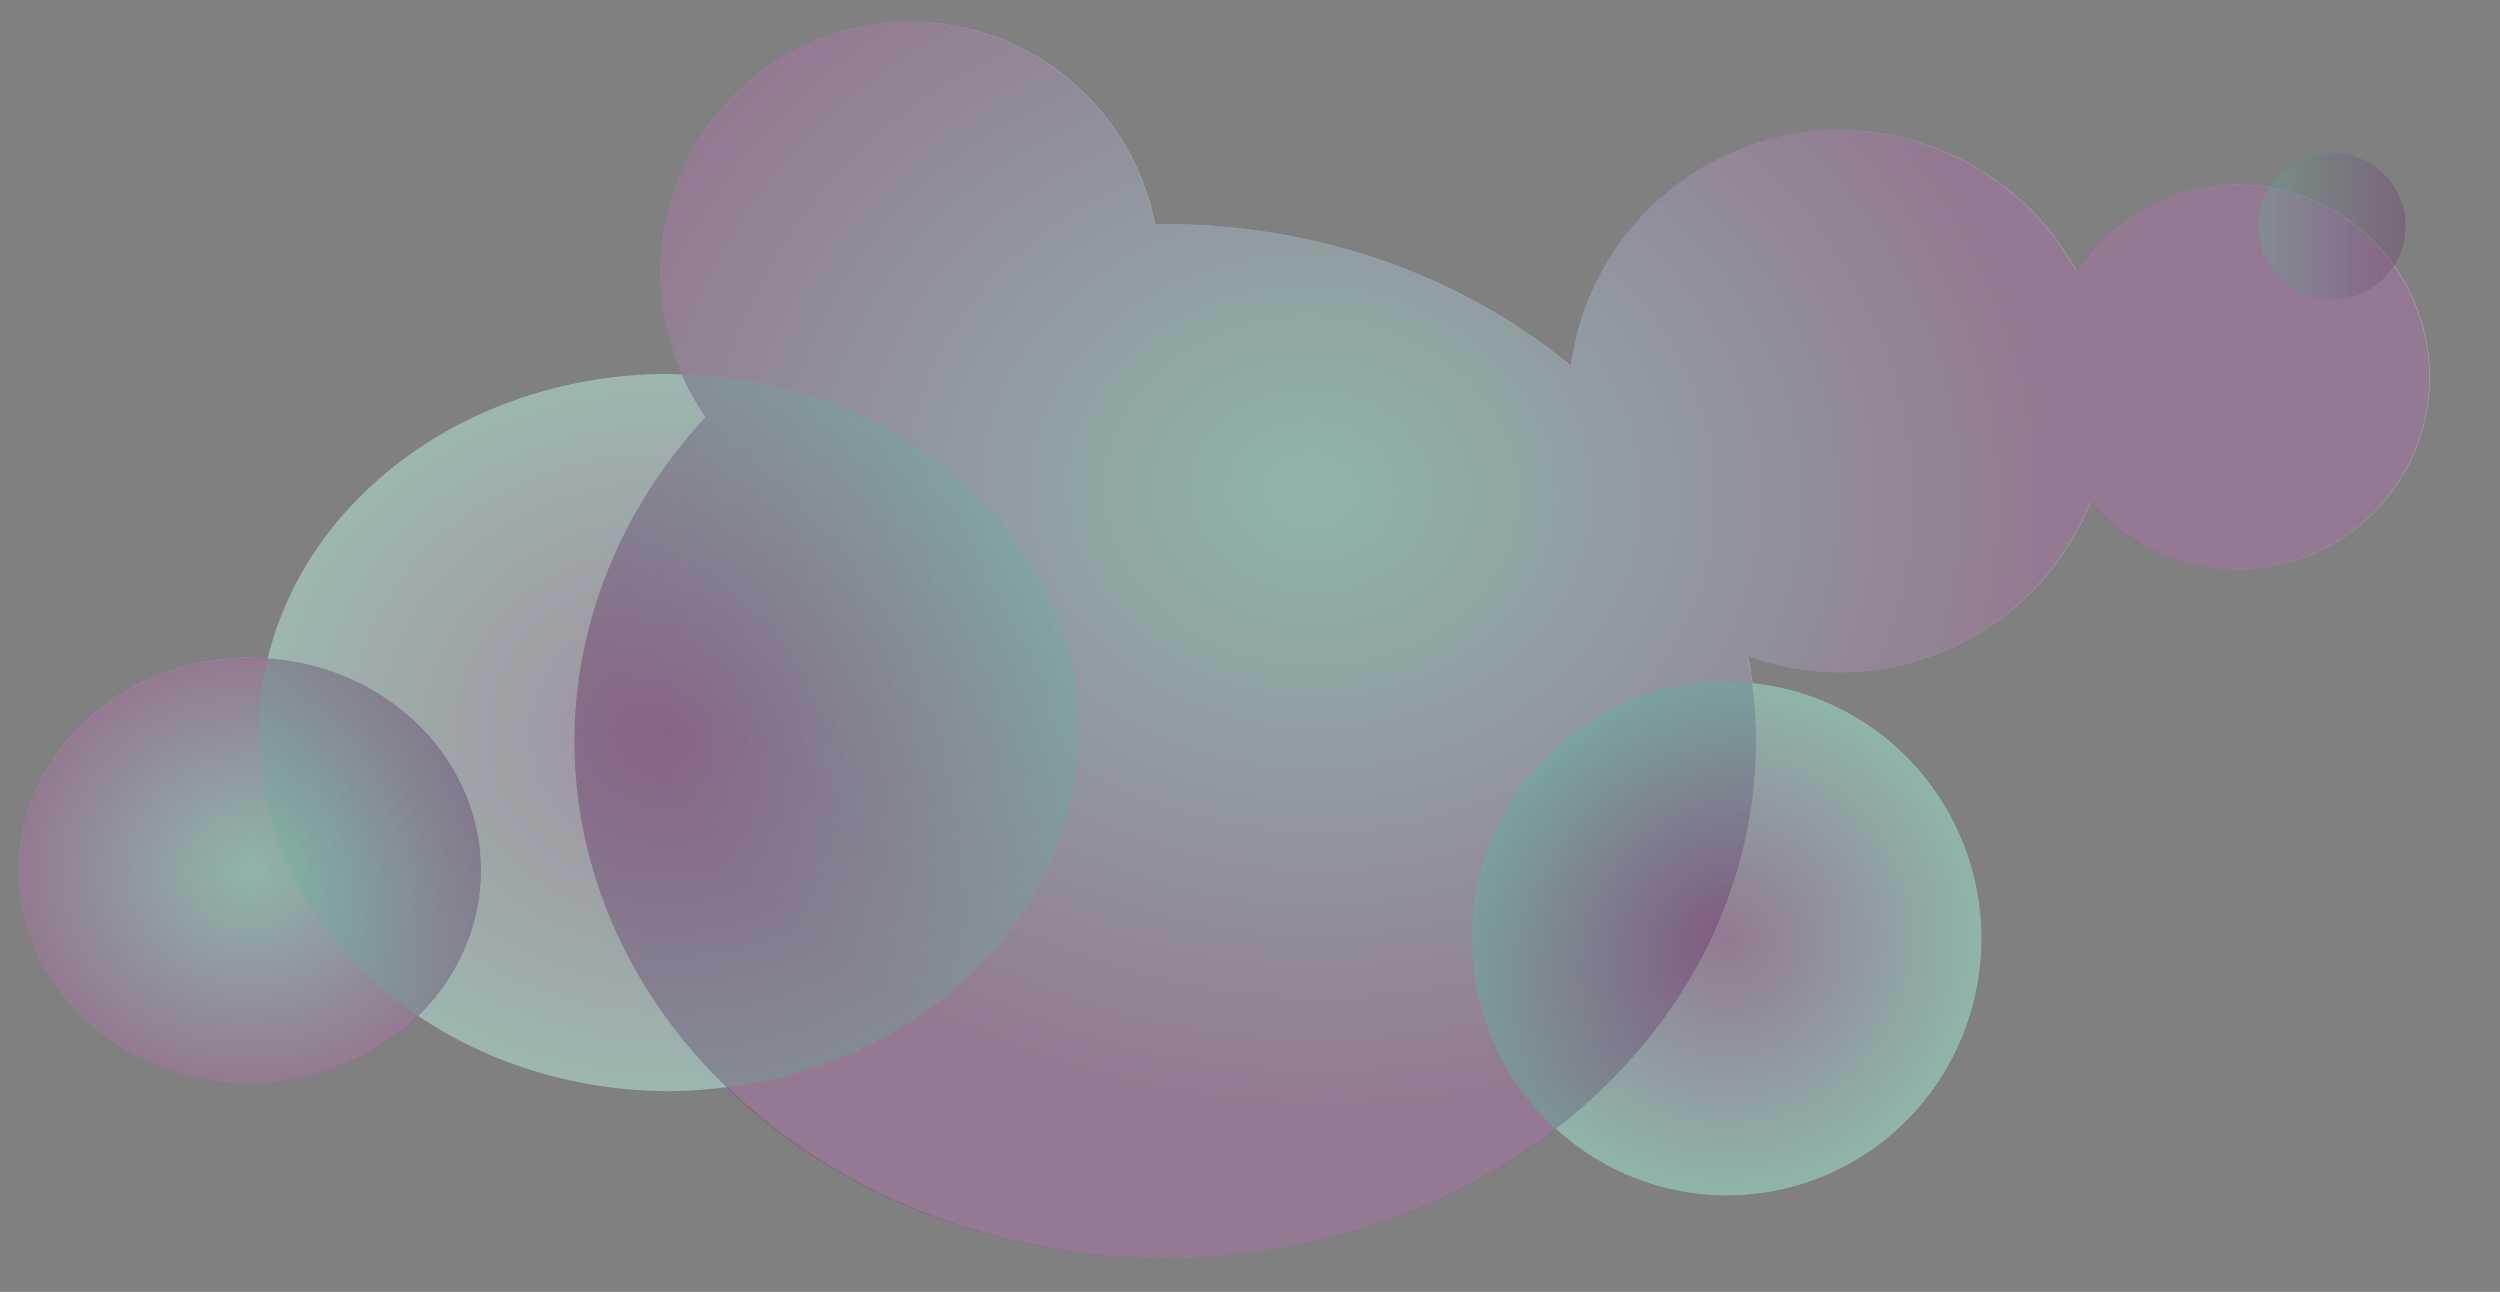<svg width="725.3mm" height="374.8mm" version="1.1" viewBox="0 0 725.3 374.8" xmlns="http://www.w3.org/2000/svg" xmlns:xlink="http://www.w3.org/1999/xlink">
  <rect x="0" y="0" width="725.3" height="374.8" fill="#808080" stroke="none"/>
  <defs>
    <linearGradient id="linearGradient2113">
      <stop stop-color="#5fb49c" offset="0"/>
      <stop stop-color="#682d63" offset="1"/>
    </linearGradient>
    <linearGradient id="linearGradient2086-7">
      <stop stop-color="#682d63" offset="0"/>
      <stop stop-color="#5fb49c" offset="1"/>
    </linearGradient>
    <radialGradient id="radialGradient2092" cx="-102.2" cy="113.8" r="118.9" gradientTransform="matrix(1 0 0 .875 296.2 113)" gradientUnits="userSpaceOnUse" xlink:href="#linearGradient2086-7"/>
    <radialGradient id="radialGradient2185" cx="117.1" cy="175.3" r="94.02" gradientTransform="matrix(.786 0 0 .792 408.9 133.5)" gradientUnits="userSpaceOnUse" xlink:href="#linearGradient2086-7"/>
    <radialGradient id="radialGradient2203" cx="-293.6" cy="149.3" r="66.99" gradientTransform="matrix(1 0 0 .921 366.2 115)" gradientUnits="userSpaceOnUse" xlink:href="#linearGradient2113"/>
    <radialGradient id="radialGradient838" cx="337.9" cy="103.7" r="269.1" gradientTransform="matrix(.791 .038 -.032 .667 116.5 60.4)" gradientUnits="userSpaceOnUse" xlink:href="#linearGradient2113"/>
    <linearGradient id="linearGradient889" x1="617.5" x2="656.4" y1="56.28" y2="56.28" gradientTransform="matrix(1.096 0 0 1.096 -21.62 3.933)" gradientUnits="userSpaceOnUse" xlink:href="#linearGradient2113"/>
  </defs>
  <g>
    <path d="m264.1 6.308a72.46 73.05 0 0 0-72.46 73.05 72.46 73.05 0 0 0 6.2 29.31 118.9 104 0 0 0-3.853-0.169 118.9 104 0 0 0-116.3 82.53 66.99 61.69 0 0 0-5.14-0.237 66.99 61.69 0 0 0-66.99 61.69 66.99 61.69 0 0 0 66.99 61.69 66.99 61.69 0 0 0 48.75-19.49 118.9 104 0 0 0 72.69 21.86 118.9 104 0 0 0 17-1.173 171.4 150 0 0 0 127.1 49.59 171.4 150 0 0 0 113.3-37.56 73.86 74.46 0 0 0 49.57 19.38 73.86 74.46 0 0 0 73.86-74.46 73.86 74.46 0 0 0-66.41-74.08 171.4 150 0 0 0-1.211-7.853 78.64 78.64 0 0 0 26.41 4.65 78.64 78.64 0 0 0 73-49.57 55.82 55.82 0 0 0 42.5 19.73 55.82 55.82 0 0 0 55.82-55.82 55.82 55.82 0 0 0-55.82-55.82 55.82 55.82 0 0 0-46.59 25.14 78.64 78.64 0 0 0-68.92-40.94 78.64 78.64 0 0 0-77.87 68.36 171.4 150 0 0 0-117.6-41.1 171.4 150 0 0 0-2.992 0.092 72.46 73.05 0 0 0-71-58.8z" fill="#fbffff" opacity=".443" style="paint-order:normal"/>
    <path d="m264.1 6.308a72.46 73.05 0 0 0-72.46 73.05 72.46 73.05 0 0 0 13.03 41.65 171.4 150 0 0 0-38.02 93.98 171.4 150 0 0 0 171.4 150 171.4 150 0 0 0 171.4-150 171.4 150 0 0 0-2.37-24.59 78.64 78.64 0 0 0 26.41 4.65 78.64 78.64 0 0 0 73-49.57 55.82 55.82 0 0 0 42.5 19.73 55.82 55.82 0 0 0 55.82-55.82 55.82 55.82 0 0 0-55.82-55.82 55.82 55.82 0 0 0-46.59 25.14 78.64 78.64 0 0 0-68.92-40.94 78.64 78.64 0 0 0-77.87 68.36 171.4 150 0 0 0-117.6-41.1 171.4 150 0 0 0-2.992 0.092 72.46 73.05 0 0 0-71-58.8z" fill="url(#radialGradient838)" opacity=".443" style="paint-order:normal"/>
    <ellipse cx="72.55" cy="252.5" rx="66.99" ry="61.69" fill="url(#radialGradient2203)" opacity=".443" style="paint-order:normal"/>
    <ellipse cx="194" cy="212.5" rx="118.9" ry="104" fill="url(#radialGradient2092)" opacity=".285" style="paint-order:normal"/>
    <ellipse cx="500.9" cy="272.3" rx="73.86" ry="74.46" fill="url(#radialGradient2185)" opacity=".443" style="paint-order:normal"/>
    <circle cx="676.6" cy="65.63" r="21.31" fill="url(#linearGradient889)" opacity=".306" style="paint-order:normal"/>
  </g>
</svg>
